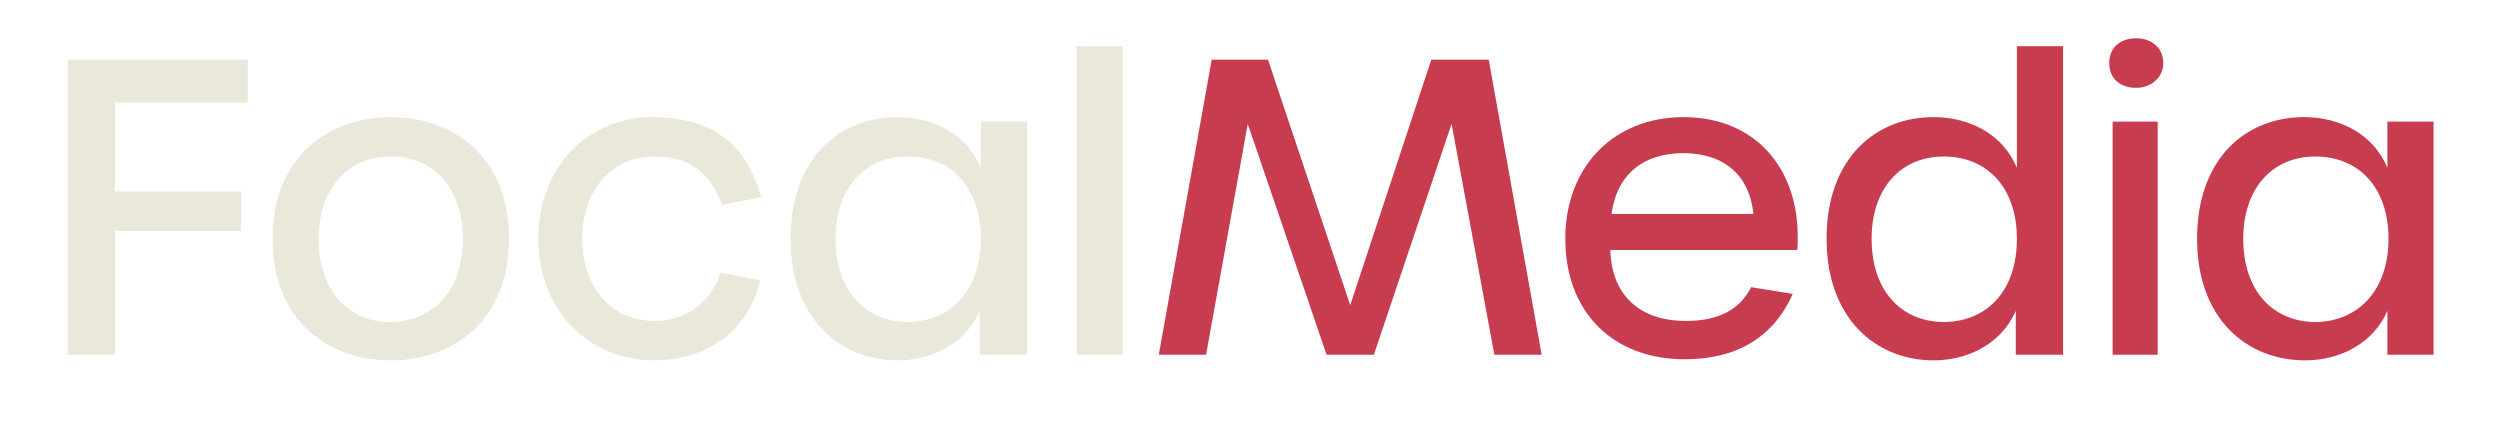 <?xml version="1.0" encoding="utf-8"?>
<!-- Generator: Adobe Illustrator 24.0.3, SVG Export Plug-In . SVG Version: 6.00 Build 0)  -->
<svg version="1.1" id="Layer_1" xmlns="http://www.w3.org/2000/svg" xmlns:xlink="http://www.w3.org/1999/xlink" x="0px" y="0px"
	 viewBox="0 0 222 39" style="enable-background:new 0 0 222 39;" xml:space="preserve">
<style type="text/css">
	.st0{fill:#EAE7DB;}
	.st1{fill:#C73D4F;}
</style>
<g>
	<polygon class="st0" points="6,5.3 22,5.3 22,9.1 10.2,9.1 10.2,17 21.4,17 21.4,20.5 10.2,20.5 10.2,31.5 6,31.5 	"/>
	<g>
		<path class="st0" d="M41.1,21.2c0-4.5-2.6-7.3-6.4-7.3c-3.8,0-6.4,2.8-6.4,7.3c0,4.6,2.6,7.4,6.4,7.4
			C38.6,28.5,41.1,25.7,41.1,21.2 M24.2,21.2c0-7.5,5.2-10.8,10.5-10.8c5.3,0,10.5,3.3,10.5,10.8C45.2,28.7,40,32,34.7,32
			C29.4,32,24.2,28.7,24.2,21.2"/>
		<path class="st0" d="M47.8,21.2c0-6.3,4.3-10.8,10.2-10.8c5.2,0,8.3,2.4,9.6,7.1l-3.5,0.7c-1-2.9-2.9-4.3-6-4.3
			c-3.8,0-6.4,3-6.4,7.3c0,4.3,2.6,7.3,6.4,7.3c2.8,0,5-1.6,5.9-4.3l3.5,0.7c-1.1,4.5-4.6,7.1-9.6,7.1
			C52.1,31.9,47.8,27.4,47.8,21.2"/>
		<path class="st0" d="M87.1,21.2c0-4.5-2.6-7.3-6.5-7.3c-3.8,0-6.4,2.8-6.4,7.3c0,4.6,2.6,7.4,6.5,7.4
			C84.5,28.5,87.1,25.7,87.1,21.2 M70.2,21.2c0-7.1,4.3-10.8,9.5-10.8c3.3,0,6.2,1.6,7.4,4.5v-4.1h4.1v20.7H87v-3.9
			c-1.2,2.8-4.1,4.4-7.3,4.4C74.6,32,70.2,28.3,70.2,21.2"/>
	</g>
	<rect x="95.6" y="4.1" class="st0" width="4.1" height="27.4"/>
	<polygon class="st1" points="107.6,5.3 112.6,5.3 119.9,27.1 127.1,5.3 132.2,5.3 136.9,31.5 132.7,31.5 128.9,11 122,31.5 
		117.8,31.5 110.8,11 107.1,31.5 102.9,31.5 	"/>
	<g>
		<path class="st1" d="M155.7,19c-0.3-3.3-2.5-5.4-6.2-5.4c-3.5,0-5.9,1.8-6.4,5.4H155.7z M139,21.2c0-6.4,4.3-10.8,10.5-10.8
			c6.6,0,10.6,4.9,10.1,11.8H143c0.1,4,2.6,6.3,6.7,6.3c2.9,0,4.8-1,5.8-3l3.7,0.6c-1.7,3.8-4.9,5.8-9.6,5.8
			C143.2,31.9,139,27.7,139,21.2"/>
		<path class="st1" d="M179.1,21.2c0-4.5-2.6-7.3-6.5-7.3c-3.8,0-6.4,2.8-6.4,7.3c0,4.6,2.6,7.4,6.5,7.4
			C176.6,28.5,179.1,25.7,179.1,21.2 M162.2,21.2c0-7.1,4.3-10.8,9.5-10.8c3.3,0,6.2,1.6,7.4,4.5V4.1h4.1v27.4H179v-3.9
			c-1.2,2.8-4.1,4.4-7.3,4.4C166.6,32,162.2,28.3,162.2,21.2"/>
		<path class="st1" d="M187.6,10.8h4v20.7h-4V10.8z M187.3,5.6c0-1.4,1-2.2,2.4-2.2c1.3,0,2.4,0.8,2.4,2.2c0,1.3-1.1,2.2-2.4,2.2
			C188.3,7.8,187.3,7,187.3,5.6"/>
		<path class="st1" d="M212.1,21.2c0-4.5-2.6-7.3-6.5-7.3c-3.8,0-6.4,2.8-6.4,7.3c0,4.6,2.6,7.4,6.5,7.4
			C209.5,28.5,212.1,25.7,212.1,21.2 M195.1,21.2c0-7.1,4.3-10.8,9.5-10.8c3.3,0,6.2,1.6,7.4,4.5v-4.1h4.1v20.7H212v-3.9
			c-1.2,2.8-4.1,4.4-7.3,4.4C199.5,32,195.1,28.3,195.1,21.2"/>
	</g>
</g>
</svg>
